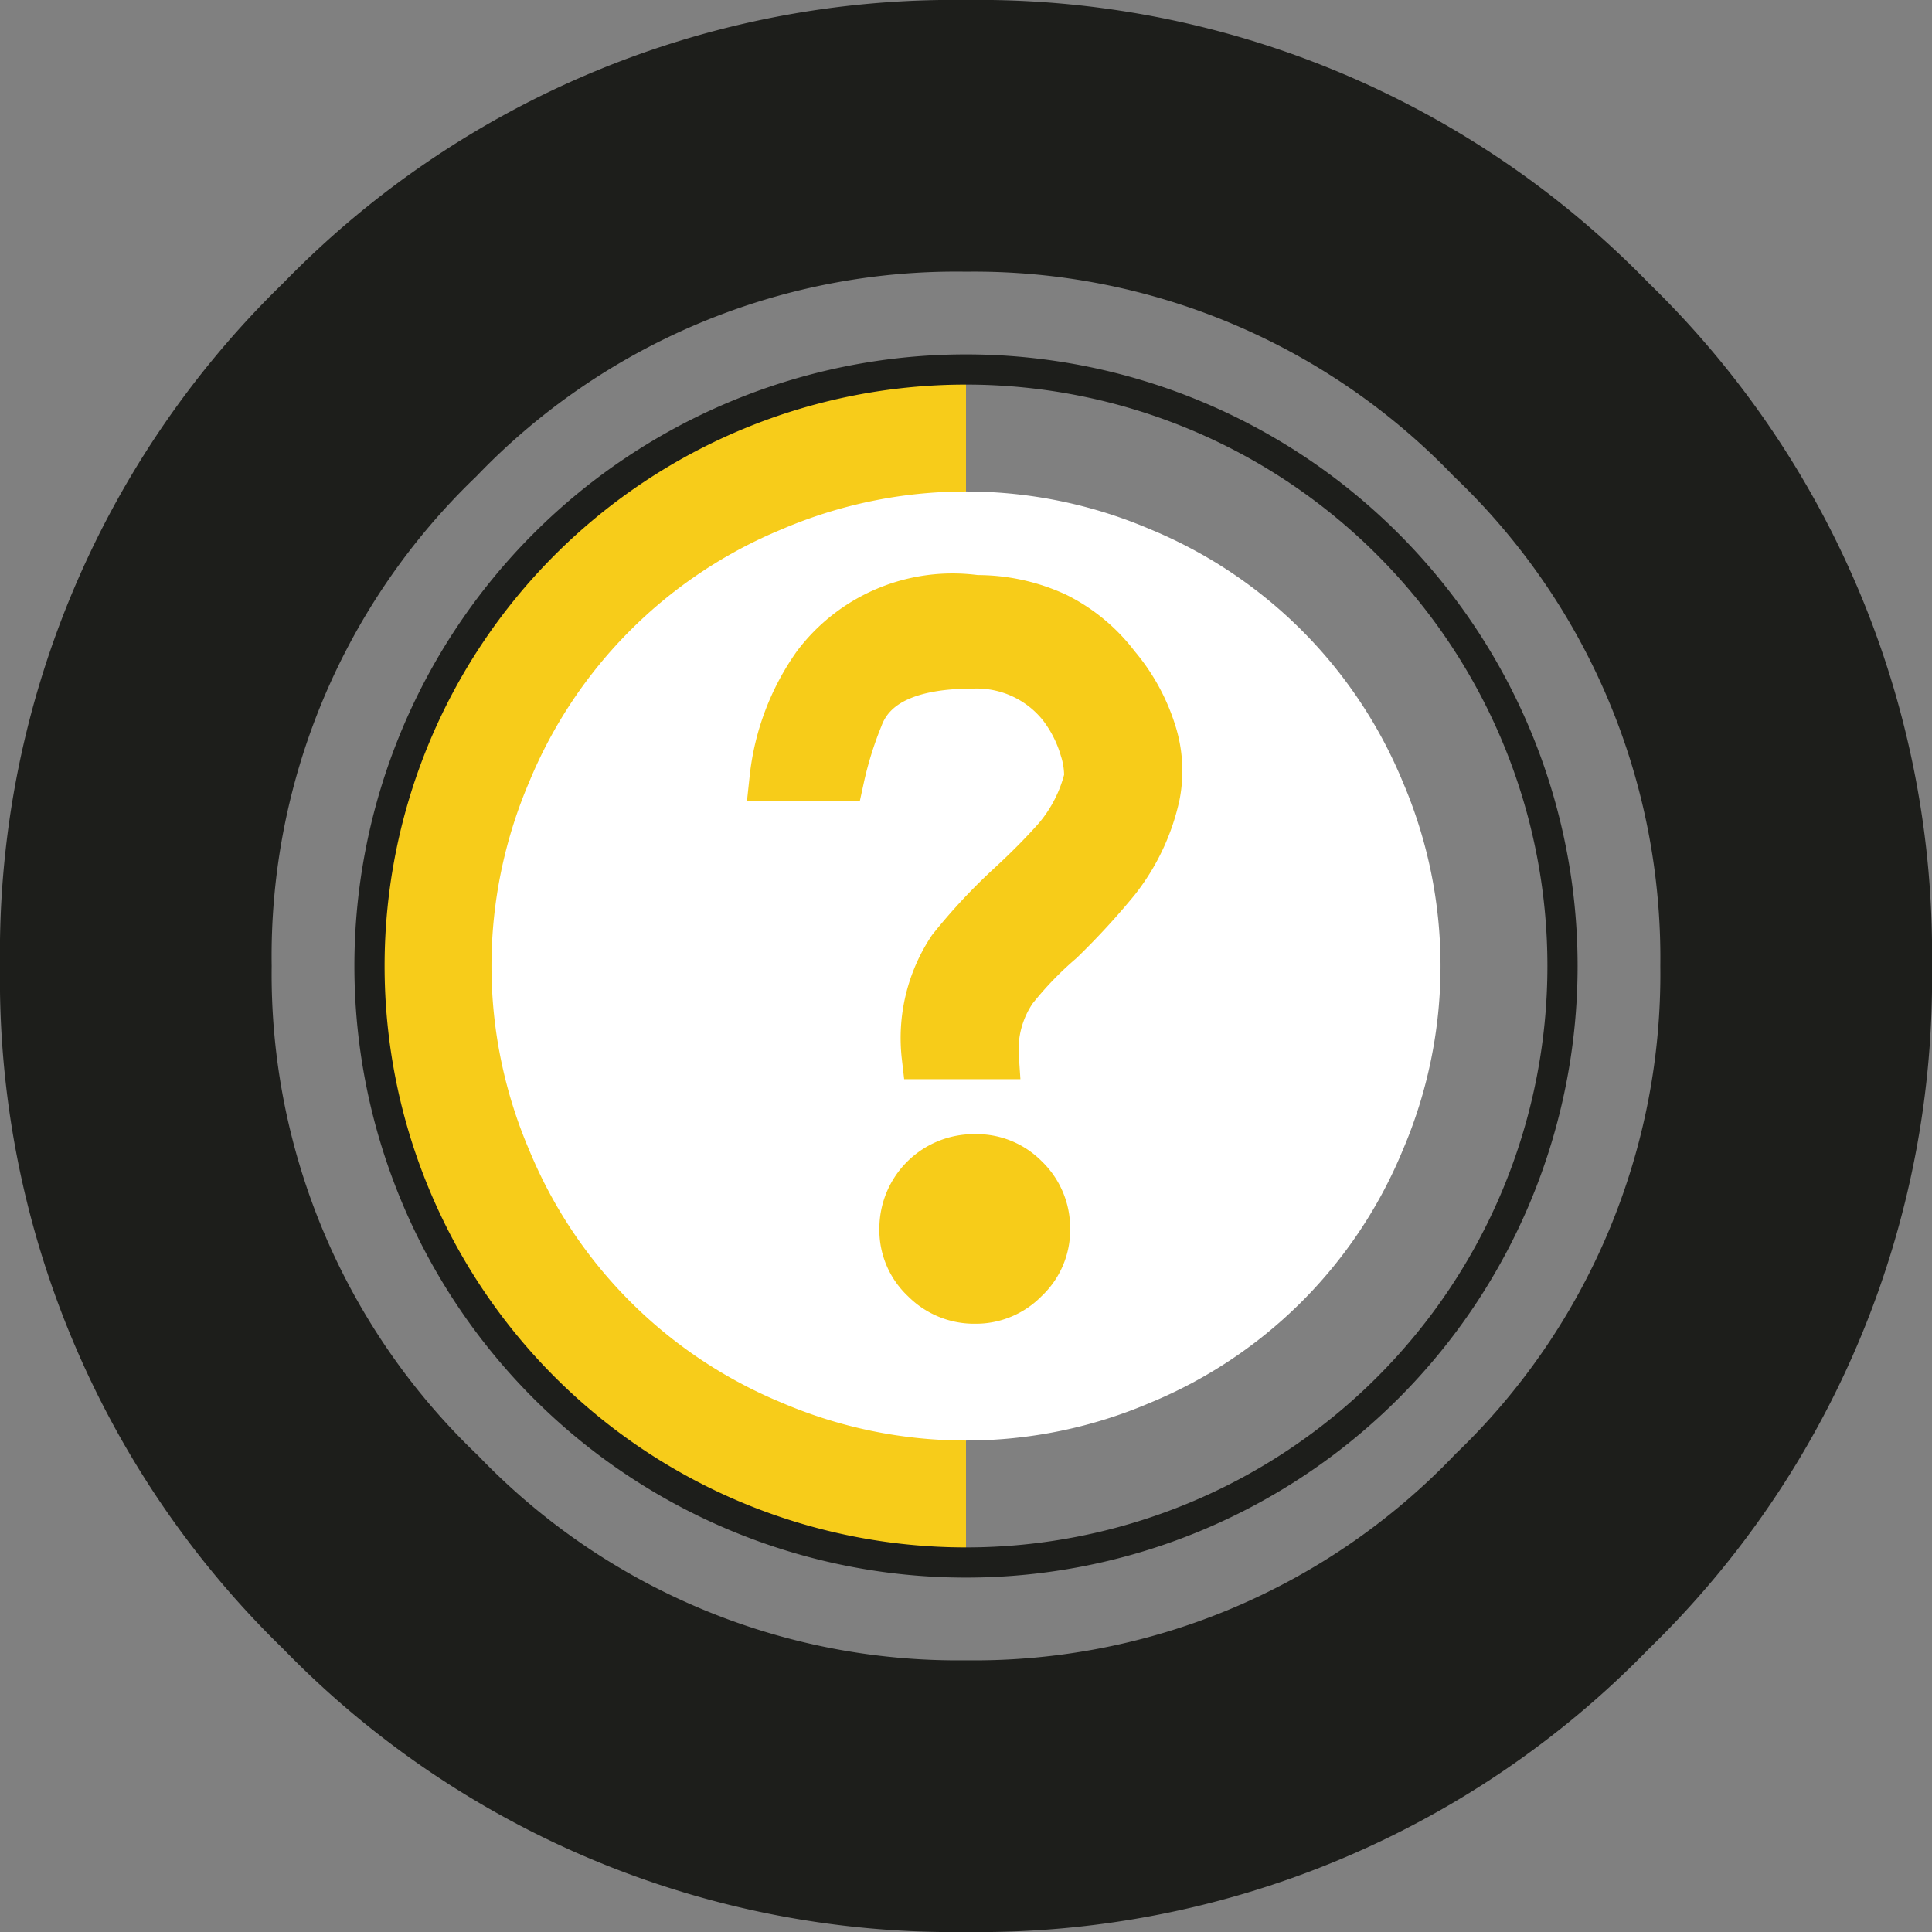 <svg id="Ebene_1" data-name="Ebene 1" xmlns="http://www.w3.org/2000/svg" viewBox="0 0 32 32"><rect x="0" y="0" width="32" height="32" fill="#808080" stroke="none"/><path d="M17.5,27.38a9.88,9.88,0,0,1,0-19.76" transform="translate(-1.5 -1.5)" style="fill:#f7cc1a;stroke:#1d1e1b;stroke-miterlimit:10;stroke-width:0.5px"/><path d="M17.5,7.62a9.88,9.88,0,0,1,0,19.76" transform="translate(-1.5 -1.5)" style="fill:none;stroke:#1d1e1b;stroke-miterlimit:10;stroke-width:0.5px"/><path d="M20.56,24.73a7.7,7.7,0,0,0,4.17-4.17,7.75,7.75,0,0,0,0-6.12,7.7,7.7,0,0,0-4.17-4.17,7.75,7.75,0,0,0-6.12,0,7.7,7.7,0,0,0-4.17,4.17,7.75,7.75,0,0,0,0,6.12,7.7,7.7,0,0,0,4.17,4.17,7.75,7.75,0,0,0,6.12,0" transform="translate(-1.5 -1.5)" style="fill:#fff"/><path d="M20,12.52a2.85,2.85,0,0,0-1-.83,3.12,3.12,0,0,0-1.33-.29A2.85,2.85,0,0,0,15,12.51a4,4,0,0,0-.71,1.88l1.15,0a6.09,6.09,0,0,1,.31-1c.21-.57.83-.86,1.87-.86a1.78,1.78,0,0,1,1.45.67,2.16,2.16,0,0,1,.36.71,1.44,1.44,0,0,1,.07.47,2.45,2.45,0,0,1-.51,1c-.23.26-.48.51-.75.76a9.37,9.37,0,0,0-1,1.07A2.68,2.68,0,0,0,16.81,19H18a1.74,1.74,0,0,1,.3-1.1,5.8,5.8,0,0,1,.78-.81,12.1,12.1,0,0,0,.92-1,3.48,3.48,0,0,0,.67-1.42,2.12,2.12,0,0,0-.07-1.07A3.16,3.16,0,0,0,20,12.52" transform="translate(-1.5 -1.5)" style="fill:#f7cc19;stroke:#f7cc19;stroke-miterlimit:10;stroke-width:0.75px"/><path d="M18.49,21a1.14,1.14,0,0,0-.84-.34,1.19,1.19,0,0,0-1.21,1.19,1.13,1.13,0,0,0,.36.85,1.17,1.17,0,0,0,.85.35,1.15,1.15,0,0,0,.84-.35,1.13,1.13,0,0,0,.36-.85,1.16,1.16,0,0,0-.36-.85" transform="translate(-1.5 -1.5)" style="fill:#f7cc19;stroke:#f7cc19;stroke-miterlimit:10;stroke-width:0.75px"/><path d="M17.5,33.5A15.47,15.47,0,0,1,6.19,28.81,15.47,15.47,0,0,1,1.5,17.5,15.47,15.47,0,0,1,6.19,6.19,15.47,15.47,0,0,1,17.5,1.5,15.47,15.47,0,0,1,28.81,6.19,15.47,15.47,0,0,1,33.5,17.5a15.47,15.47,0,0,1-4.69,11.31A15.47,15.47,0,0,1,17.5,33.5ZM17.5,6A11,11,0,0,0,9.39,9.39,11,11,0,0,0,6,17.5a11,11,0,0,0,3.42,8.11A11,11,0,0,0,17.5,29a11,11,0,0,0,8.11-3.42A11,11,0,0,0,29,17.5a11,11,0,0,0-3.42-8.11A11,11,0,0,0,17.5,6Z" transform="translate(-1.5 -1.5)" style="fill:#1d1e1b"/></svg>